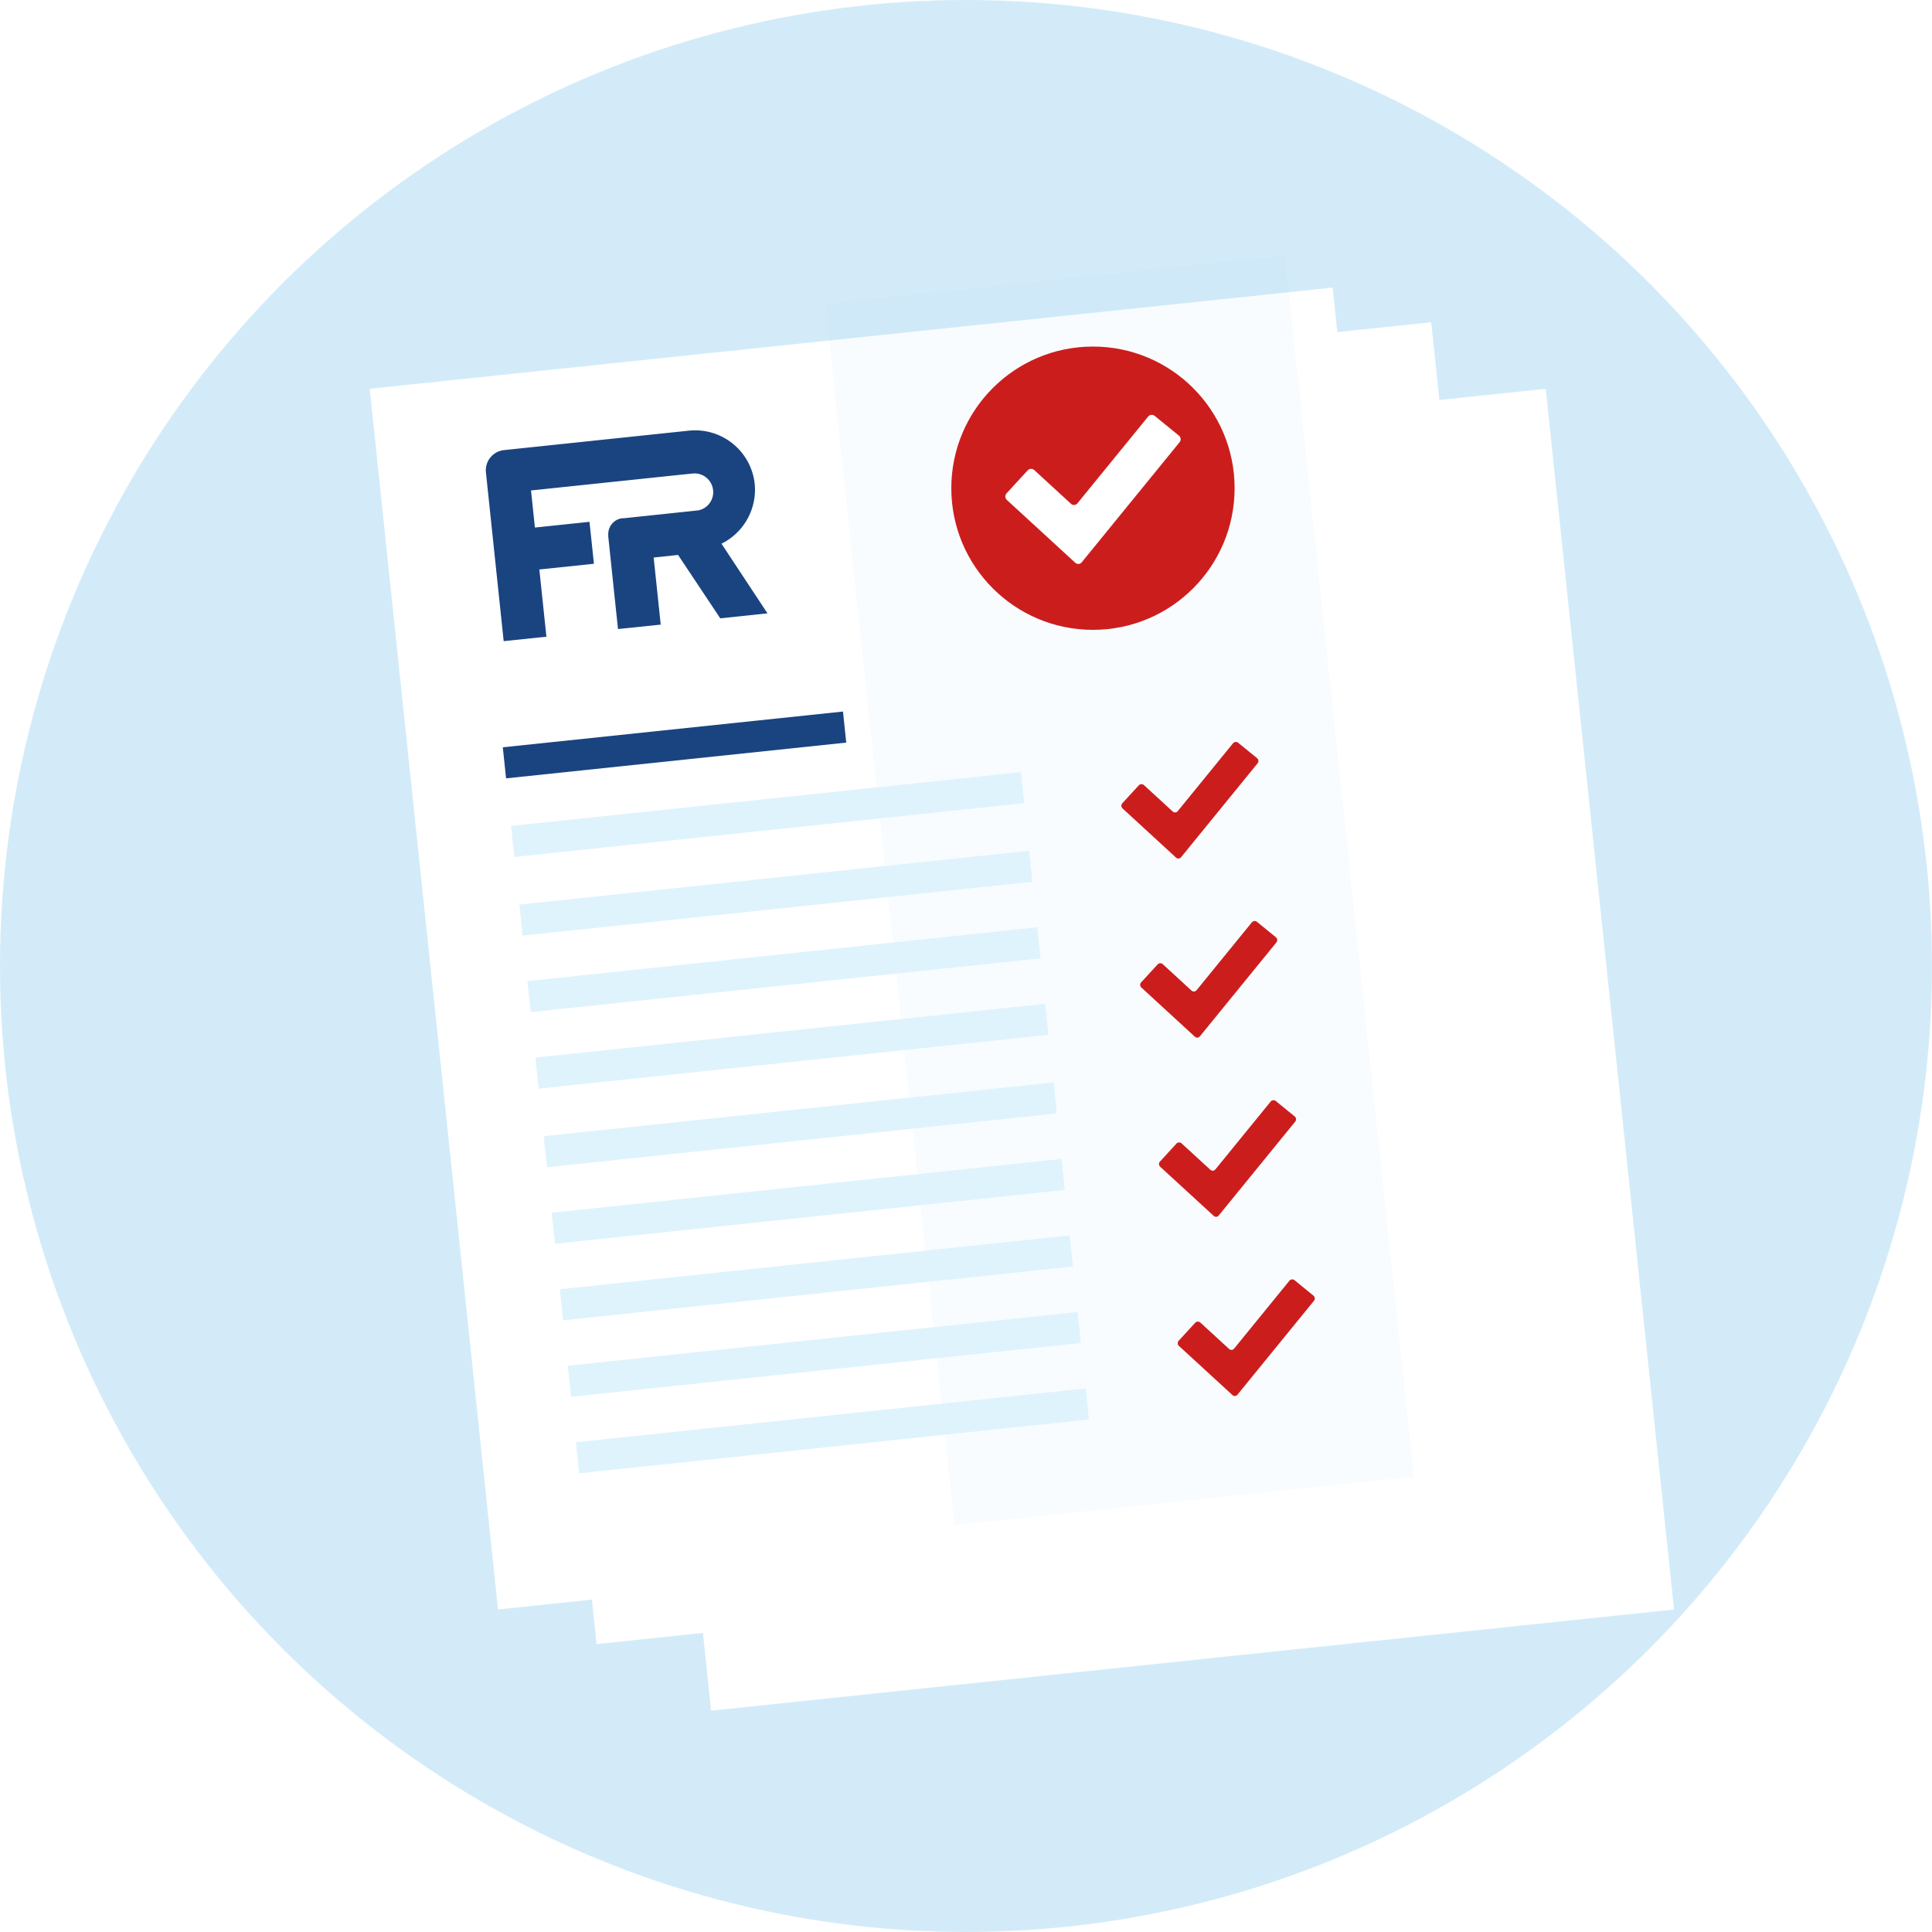 <svg id="fedramp-policy" xmlns="http://www.w3.org/2000/svg" xmlns:xlink="http://www.w3.org/1999/xlink" width="87.035" height="87.035" viewBox="0 0 87.035 87.035">
  <defs>
    <filter id="Rectangle_1731" x="23.381" y="14.627" width="52.038" height="62.43" filterUnits="userSpaceOnUse">
      <feOffset dx="2.88" dy="2.88" input="SourceAlpha"/>
      <feGaussianBlur result="blur"/>
      <feFlood flood-color="#90cef1" flood-opacity="0.4"/>
      <feComposite operator="in" in2="blur"/>
      <feComposite in="SourceGraphic"/>
    </filter>
    <filter id="Rectangle_1744" x="18.939" y="13.071" width="51.318" height="60.99" filterUnits="userSpaceOnUse">
      <feOffset dx="2.16" dy="1.44" input="SourceAlpha"/>
      <feGaussianBlur result="blur-2"/>
      <feFlood flood-color="#90cef1" flood-opacity="0.4"/>
      <feComposite operator="in" in2="blur-2"/>
      <feComposite in="SourceGraphic"/>
    </filter>
    <filter id="Rectangle_1745" x="14.496" y="11.515" width="51.318" height="60.99" filterUnits="userSpaceOnUse">
      <feOffset dx="2.16" dy="1.44" input="SourceAlpha"/>
      <feGaussianBlur result="blur-3"/>
      <feFlood flood-color="#90cef1" flood-opacity="0.4"/>
      <feComposite operator="in" in2="blur-3"/>
      <feComposite in="SourceGraphic"/>
    </filter>
  </defs>
  <g id="Circles" transform="translate(0)">
    <ellipse id="Ellipse_364" data-name="Ellipse 364" cx="43.517" cy="43.517" rx="43.517" ry="43.517" fill="#d3ebf9"/>
  </g>
  <g id="Icon_Art" data-name="Icon Art" transform="translate(14.496 11.515)">
    <g transform="matrix(1, 0, 0, 1, -14.5, -11.51)" filter="url(#Rectangle_1731)">
      <rect id="Rectangle_1731-2" data-name="Rectangle 1731" width="43.617" height="55.293" transform="translate(23.38 19.19) rotate(-6)" fill="#fff"/>
    </g>
    <g id="Group_2025" data-name="Group 2025" transform="translate(14.715 11.551)">
      <rect id="Rectangle_1732" data-name="Rectangle 1732" width="16.802" height="1.413" transform="translate(0 1.756) rotate(-6)" fill="#90cef1"/>
    </g>
    <g id="Group_2026" data-name="Group 2026" transform="translate(19.048 51.018)">
      <rect id="Rectangle_1733" data-name="Rectangle 1733" width="33.603" height="1.413" transform="translate(0 3.512) rotate(-6)" fill="#dff3fd"/>
    </g>
    <path id="Path_2850" data-name="Path 2850" d="M-73.112,2238.676l-.412-3.917,11.808-1.241.411,3.917Zm.326-3.319.271,2.58,10.472-1.1-.271-2.579Z" transform="translate(88.733 -2213.538)" fill="#dff3fd"/>
    <path id="Path_2851" data-name="Path 2851" d="M-56.526,2236.932l-.412-3.916,11.807-1.242.412,3.917Zm.326-3.318.271,2.58,10.472-1.1-.271-2.579Z" transform="translate(83.287 -2212.966)" fill="#dff3fd"/>
    <path id="Path_2852" data-name="Path 2852" d="M-39.94,2235.188l-.412-3.917,11.807-1.24.412,3.917Zm.326-3.318.271,2.58,10.472-1.1-.271-2.579Z" transform="translate(77.84 -2212.393)" fill="#dff3fd"/>
    <path id="Path_2853" data-name="Path 2853" d="M-72.6,2243.511l-.412-3.917,11.807-1.241.412,3.916Zm.326-3.318.271,2.579,10.472-1.1-.271-2.579Z" transform="translate(88.566 -2215.126)" fill="#dff3fd"/>
    <path id="Path_2854" data-name="Path 2854" d="M-56.018,2241.769l-.411-3.917,11.807-1.241.412,3.916Zm.326-3.319.271,2.58,10.472-1.1-.271-2.58Z" transform="translate(83.12 -2214.554)" fill="#dff3fd"/>
    <path id="Path_2855" data-name="Path 2855" d="M-39.432,2240.024l-.411-3.916,11.807-1.24.411,3.916Zm.326-3.318.271,2.58,10.472-1.1-.271-2.58Z" transform="translate(77.673 -2213.982)" fill="#dff3fd"/>
    <path id="Path_2856" data-name="Path 2856" d="M-72.1,2248.348l-.412-3.916,11.807-1.241.412,3.916Zm.326-3.318.271,2.58,10.472-1.1-.271-2.579Z" transform="translate(88.399 -2216.715)" fill="#dff3fd"/>
    <path id="Path_2857" data-name="Path 2857" d="M-55.509,2246.6l-.412-3.916,11.807-1.241.412,3.916Zm.326-3.318.271,2.58,10.472-1.1-.271-2.58Z" transform="translate(82.953 -2216.142)" fill="#dff3fd"/>
    <path id="Path_2858" data-name="Path 2858" d="M-38.923,2244.86l-.412-3.917,11.807-1.24.412,3.916Zm.326-3.318.271,2.58,10.472-1.1-.271-2.58Z" transform="translate(77.507 -2215.569)" fill="#dff3fd"/>
    <g id="Group_2027" data-name="Group 2027" transform="translate(16.594 33.154)">
      <rect id="Rectangle_1734" data-name="Rectangle 1734" width="11.201" height="3.266" transform="matrix(0.995, -0.105, 0.105, 0.995, 0.369, 1.541)" fill="#dff3fd"/>
      <path id="Path_2859" data-name="Path 2859" d="M-71.05,2258.292l-.412-3.916,11.808-1.241.411,3.917Zm.326-3.318.271,2.579,10.472-1.1-.271-2.58Z" transform="translate(71.462 -2253.134)" fill="#dff3fd"/>
    </g>
    <g id="Group_2028" data-name="Group 2028" transform="translate(27.734 31.984)">
      <rect id="Rectangle_1735" data-name="Rectangle 1735" width="11.201" height="3.266" transform="matrix(0.995, -0.105, 0.105, 0.995, 0.369, 1.54)" fill="#dff3fd"/>
      <path id="Path_2860" data-name="Path 2860" d="M-54.464,2256.549l-.412-3.916,11.807-1.241.412,3.917Zm.326-3.319.271,2.58,10.473-1.1-.271-2.58Z" transform="translate(54.876 -2251.391)" fill="#dff3fd"/>
    </g>
    <g id="Group_2029" data-name="Group 2029" transform="translate(38.873 30.813)">
      <rect id="Rectangle_1736" data-name="Rectangle 1736" width="11.201" height="3.266" transform="matrix(0.995, -0.105, 0.105, 0.995, 0.369, 1.54)" fill="#dff3fd"/>
      <path id="Path_2861" data-name="Path 2861" d="M-37.878,2254.805l-.412-3.916,11.807-1.241.412,3.917Zm.326-3.318.271,2.58,10.472-1.1-.271-2.579Z" transform="translate(38.29 -2249.648)" fill="#dff3fd"/>
    </g>
    <path id="Path_2862" data-name="Path 2862" d="M-70.542,2263.127l-.412-3.916,11.807-1.241.412,3.916Zm.326-3.319.271,2.58,10.472-1.1-.271-2.58Z" transform="translate(87.889 -2221.568)" fill="#dff3fd"/>
    <path id="Path_2863" data-name="Path 2863" d="M-53.956,2261.384l-.412-3.916,11.808-1.241.412,3.917Zm.326-3.318.271,2.579,10.472-1.1-.271-2.579Z" transform="translate(82.443 -2220.995)" fill="#dff3fd"/>
    <path id="Path_2864" data-name="Path 2864" d="M-37.37,2259.642l-.411-3.916,11.807-1.242.412,3.917Zm.326-3.319.271,2.58,10.472-1.1-.271-2.58Z" transform="translate(76.996 -2220.423)" fill="#dff3fd"/>
    <g id="Group_2030" data-name="Group 2030" transform="translate(17.277 39.65)">
      <rect id="Rectangle_1737" data-name="Rectangle 1737" width="11.201" height="3.266" transform="matrix(0.995, -0.105, 0.105, 0.995, 0.369, 1.541)" fill="#dff3fd"/>
      <path id="Path_2865" data-name="Path 2865" d="M-70.034,2267.963l-.411-3.916,11.807-1.241.411,3.916Zm.326-3.318.271,2.58,10.472-1.1-.271-2.58Z" transform="translate(70.445 -2262.806)" fill="#dff3fd"/>
    </g>
    <g id="Group_2031" data-name="Group 2031" transform="translate(28.417 38.48)">
      <rect id="Rectangle_1738" data-name="Rectangle 1738" width="11.201" height="3.266" transform="matrix(0.995, -0.105, 0.105, 0.995, 0.369, 1.54)" fill="#dff3fd"/>
      <path id="Path_2866" data-name="Path 2866" d="M-53.448,2266.22l-.411-3.916,11.807-1.241.412,3.916Zm.326-3.318.271,2.58,10.472-1.1-.271-2.579Z" transform="translate(53.859 -2261.063)" fill="#dff3fd"/>
    </g>
    <g id="Group_2032" data-name="Group 2032" transform="translate(39.556 37.309)">
      <rect id="Rectangle_1739" data-name="Rectangle 1739" width="11.201" height="3.266" transform="matrix(0.995, -0.105, 0.105, 0.995, 0.369, 1.54)" fill="#dff3fd"/>
      <path id="Path_2867" data-name="Path 2867" d="M-36.861,2264.478l-.412-3.917,11.807-1.24.412,3.916Zm.326-3.319.271,2.58,10.472-1.1-.271-2.58Z" transform="translate(37.273 -2259.32)" fill="#dff3fd"/>
    </g>
    <path id="Path_2868" data-name="Path 2868" d="M-69.525,2272.8l-.412-3.916,11.807-1.241.412,3.916Zm.326-3.319.271,2.58,10.472-1.1-.271-2.579Z" transform="translate(87.555 -2224.744)" fill="#dff3fd"/>
    <path id="Path_2869" data-name="Path 2869" d="M-52.939,2271.056l-.412-3.916,11.807-1.241.412,3.916Zm.326-3.319.271,2.58,10.473-1.1-.271-2.579Z" transform="translate(82.109 -2224.171)" fill="#dff3fd"/>
    <path id="Path_2870" data-name="Path 2870" d="M-36.353,2269.313l-.412-3.916,11.807-1.24.412,3.916Zm.326-3.318.271,2.58,10.471-1.1-.271-2.58Z" transform="translate(76.663 -2223.599)" fill="#dff3fd"/>
    <path id="Path_2871" data-name="Path 2871" d="M-35.845,2274.149l-.411-3.916,11.807-1.24.411,3.916Zm.326-3.318.271,2.58,10.473-1.1-.271-2.58Z" transform="translate(76.495 -2225.187)" fill="#dff3fd"/>
    <g id="Group_2033" data-name="Group 2033" transform="translate(14.868 16.732)">
      <rect id="Rectangle_1740" data-name="Rectangle 1740" width="11.201" height="3.266" transform="matrix(0.995, -0.105, 0.105, 0.995, 0.369, 1.54)" fill="#0f96c2"/>
      <path id="Path_2872" data-name="Path 2872" d="M-73.62,2233.84l-.412-3.917,11.807-1.241.412,3.916Zm.326-3.319.271,2.58,10.471-1.1-.271-2.58Z" transform="translate(74.032 -2228.682)" fill="#0f96c2"/>
    </g>
    <g id="Group_2034" data-name="Group 2034" transform="translate(26.008 15.56)">
      <rect id="Rectangle_1741" data-name="Rectangle 1741" width="11.201" height="3.266" transform="matrix(0.995, -0.105, 0.105, 0.995, 0.369, 1.54)" fill="#0f96c2"/>
      <path id="Path_2873" data-name="Path 2873" d="M-57.034,2232.1l-.412-3.916,11.807-1.242.412,3.916Zm.326-3.318.271,2.58,10.471-1.1-.271-2.579Z" transform="translate(57.446 -2226.938)" fill="#0f96c2"/>
    </g>
    <g id="Group_2035" data-name="Group 2035" transform="translate(37.147 14.39)">
      <rect id="Rectangle_1742" data-name="Rectangle 1742" width="11.201" height="3.266" transform="matrix(0.995, -0.105, 0.105, 0.995, 0.369, 1.54)" fill="#0f96c2"/>
      <path id="Path_2874" data-name="Path 2874" d="M-40.448,2230.353l-.412-3.917,11.807-1.24.412,3.916Zm.326-3.319.271,2.58,10.472-1.1-.271-2.58Z" transform="translate(40.86 -2225.195)" fill="#0f96c2"/>
    </g>
    <g id="Group_2036" data-name="Group 2036" transform="translate(29.099 44.976)">
      <rect id="Rectangle_1743" data-name="Rectangle 1743" width="11.201" height="3.266" transform="matrix(0.995, -0.105, 0.105, 0.995, 0.369, 1.54)" fill="#0f96c2"/>
      <path id="Path_2875" data-name="Path 2875" d="M-52.431,2275.893l-.412-3.917,11.808-1.24.411,3.916Zm.326-3.319.271,2.58,10.471-1.1-.271-2.58Z" transform="translate(52.843 -2270.735)" fill="#0f96c2"/>
    </g>
    <g transform="matrix(1, 0, 0, 1, -14.5, -11.51)" filter="url(#Rectangle_1744)">
      <rect id="Rectangle_1744-2" data-name="Rectangle 1744" width="43.617" height="55.293" transform="translate(18.94 17.63) rotate(-6)" fill="#fff"/>
    </g>
    <g transform="matrix(1, 0, 0, 1, -14.5, -11.51)" filter="url(#Rectangle_1745)">
      <rect id="Rectangle_1745-2" data-name="Rectangle 1745" width="43.617" height="55.293" transform="translate(14.5 16.07) rotate(-6)" fill="#fff"/>
    </g>
    <rect id="Rectangle_1746" data-name="Rectangle 1746" width="20.797" height="55.293" transform="matrix(0.995, -0.105, 0.105, 0.995, 22.695, 2.174)" fill="#90cef1" opacity="0.07" style="mix-blend-mode: multiply;isolation: isolate"/>
    <g id="Group_2037" data-name="Group 2037" transform="translate(8.527 23.28)">
      <rect id="Rectangle_1747" data-name="Rectangle 1747" width="23.082" height="1.406" transform="matrix(0.995, -0.105, 0.105, 0.995, 0, 2.413)" fill="#dff3fd"/>
    </g>
    <g id="Group_2038" data-name="Group 2038" transform="translate(8.155 20.539)">
      <rect id="Rectangle_1748" data-name="Rectangle 1748" width="15.409" height="1.407" transform="translate(0 1.611) rotate(-6)" fill="#1a4480"/>
    </g>
    <g id="Group_2039" data-name="Group 2039" transform="translate(8.9 26.822)">
      <rect id="Rectangle_1749" data-name="Rectangle 1749" width="23.082" height="1.406" transform="matrix(0.995, -0.105, 0.105, 0.995, 0, 2.413)" fill="#dff3fd"/>
    </g>
    <g id="Group_2040" data-name="Group 2040" transform="translate(9.262 30.269)">
      <rect id="Rectangle_1750" data-name="Rectangle 1750" width="23.082" height="1.406" transform="matrix(0.995, -0.105, 0.105, 0.995, 0, 2.413)" fill="#dff3fd"/>
    </g>
    <g id="Group_2041" data-name="Group 2041" transform="translate(9.624 33.715)">
      <rect id="Rectangle_1751" data-name="Rectangle 1751" width="23.082" height="1.407" transform="matrix(0.995, -0.105, 0.105, 0.995, 0, 2.413)" fill="#dff3fd"/>
    </g>
    <g id="Group_2042" data-name="Group 2042" transform="translate(9.997 37.257)">
      <rect id="Rectangle_1752" data-name="Rectangle 1752" width="23.082" height="1.406" transform="matrix(0.995, -0.105, 0.105, 0.995, 0, 2.413)" fill="#dff3fd"/>
    </g>
    <g id="Group_2043" data-name="Group 2043" transform="translate(10.359 40.704)">
      <rect id="Rectangle_1753" data-name="Rectangle 1753" width="23.082" height="1.406" transform="matrix(0.995, -0.105, 0.105, 0.995, 0, 2.413)" fill="#dff3fd"/>
    </g>
    <g id="Group_2044" data-name="Group 2044" transform="translate(10.721 44.151)">
      <rect id="Rectangle_1754" data-name="Rectangle 1754" width="23.082" height="1.407" transform="matrix(0.995, -0.105, 0.105, 0.995, 0, 2.413)" fill="#dff3fd"/>
    </g>
    <g id="Group_2045" data-name="Group 2045" transform="translate(11.083 47.597)">
      <rect id="Rectangle_1755" data-name="Rectangle 1755" width="23.082" height="1.407" transform="matrix(0.995, -0.105, 0.105, 0.995, 0, 2.413)" fill="#dff3fd"/>
    </g>
    <g id="Group_2046" data-name="Group 2046" transform="translate(11.446 51.044)">
      <rect id="Rectangle_1756" data-name="Rectangle 1756" width="23.082" height="1.407" transform="matrix(0.995, -0.105, 0.105, 0.995, 0, 2.413)" fill="#dff3fd"/>
    </g>
    <path id="Path_2876" data-name="Path 2876" d="M-74.554,2220.593l2.071,3.138-2.127.224-1.9-2.855-1.1.116.318,3.022-1.925.2-.439-4.175,0-.027c0-.01,0-.019,0-.028l0-.044h0a.722.722,0,0,1,.533-.7v-.006l.039,0c.025-.005.05-.009.075-.012s.044,0,.066,0l.147-.016.05-.006,3.138-.331a.828.828,0,0,0,.448-.242.841.841,0,0,0,.228-.669.843.843,0,0,0-.581-.715.829.829,0,0,0-.322-.036l-.255.024-7.045.74.175,1.671,2.459-.258.2,1.889-2.459.258.318,3.028-1.925.2-.8-7.606a.915.915,0,0,1,.814-1l8.339-.877a2.7,2.7,0,0,1,2.956,2.4A2.713,2.713,0,0,1-74.554,2220.593Z" transform="translate(92.561 -2207.615)" fill="#1a4480"/>
    <path id="Path_2877" data-name="Path 2877" d="M-42.485,2239.386a.166.166,0,0,1-.01-.234l.741-.807a.167.167,0,0,1,.234-.01l1.294,1.188a.155.155,0,0,0,.227-.016l2.49-3.056a.166.166,0,0,1,.233-.024l.85.693a.166.166,0,0,1,.024.233l-3.447,4.231a.155.155,0,0,1-.227.016Z" transform="translate(78.559 -2214.481)" fill="#cc1d1d"/>
    <path id="Path_2878" data-name="Path 2878" d="M-41.222,2251.4a.166.166,0,0,1-.01-.234l.741-.807a.166.166,0,0,1,.234-.01l1.294,1.188a.155.155,0,0,0,.227-.016l2.49-3.056a.166.166,0,0,1,.233-.024l.85.693a.166.166,0,0,1,.024.233l-3.447,4.231a.155.155,0,0,1-.227.016Z" transform="translate(78.144 -2218.427)" fill="#cc1d1d"/>
    <path id="Path_2879" data-name="Path 2879" d="M-39.959,2263.42a.167.167,0,0,1-.01-.235l.741-.807a.166.166,0,0,1,.234-.01l1.294,1.187a.155.155,0,0,0,.227-.016l2.49-3.056a.166.166,0,0,1,.233-.024l.85.693a.166.166,0,0,1,.024.233l-3.447,4.231a.154.154,0,0,1-.226.016Z" transform="translate(77.729 -2222.373)" fill="#cc1d1d"/>
    <path id="Path_2880" data-name="Path 2880" d="M-38.7,2275.437a.167.167,0,0,1-.01-.235l.741-.807a.166.166,0,0,1,.234-.01l1.294,1.188a.155.155,0,0,0,.227-.016l2.49-3.056a.167.167,0,0,1,.233-.024l.85.693a.166.166,0,0,1,.024.233l-3.447,4.231a.154.154,0,0,1-.226.016Z" transform="translate(77.314 -2226.319)" fill="#cc1d1d"/>
    <ellipse id="Ellipse_365" data-name="Ellipse 365" cx="6.381" cy="6.381" rx="6.381" ry="6.381" transform="translate(28.36 4.097)" fill="#cc1d1d"/>
    <path id="Path_2881" data-name="Path 2881" d="M-50.25,2218.286a.212.212,0,0,1-.013-.3l.948-1.032a.213.213,0,0,1,.3-.013l1.653,1.518a.2.2,0,0,0,.29-.021l3.184-3.907a.212.212,0,0,1,.3-.03l1.087.885a.212.212,0,0,1,.03.3l-4.407,5.408a.2.2,0,0,1-.29.022Z" transform="translate(81.113 -2207.278)" fill="#fff"/>
  </g>
</svg>
